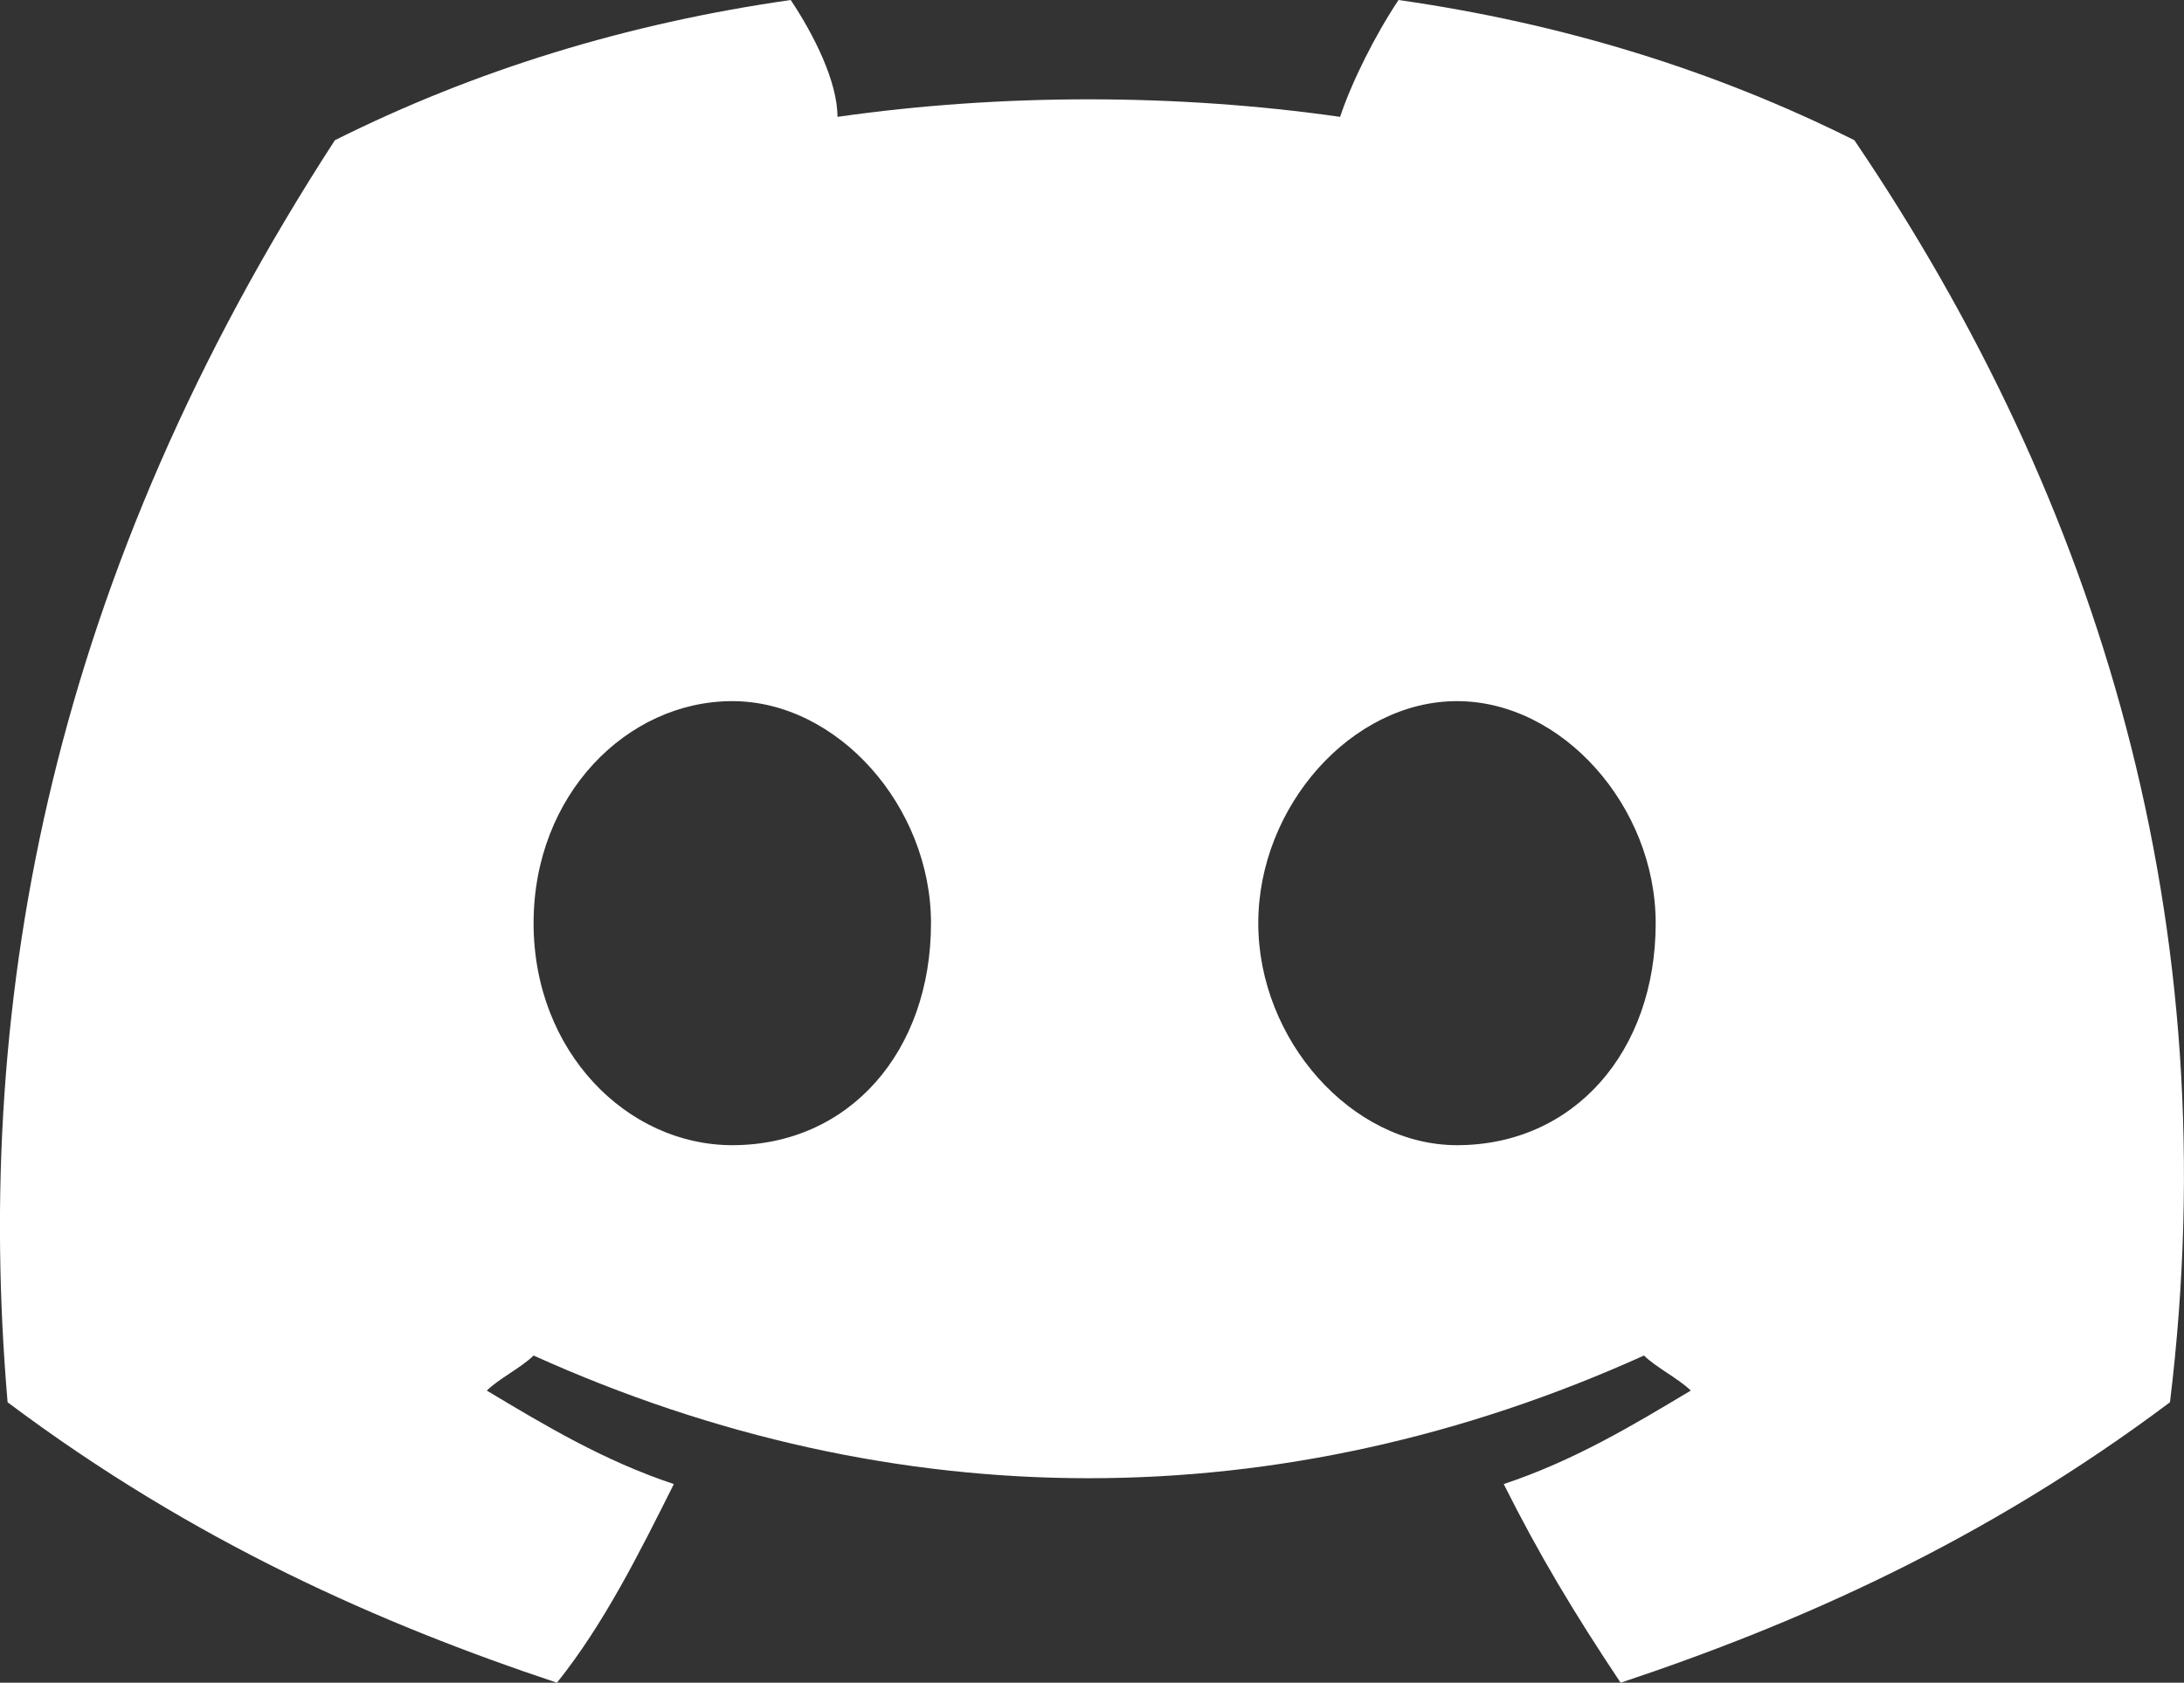 <?xml version="1.0" encoding="UTF-8" standalone="no"?>
<!-- Generator: Adobe Illustrator 27.6.1, SVG Export Plug-In . SVG Version: 6.00 Build 0)  -->

<svg
   version="1.1"
   id="Warstwa_1"
   x="0px"
   y="0px"
   viewBox="0 0 18.685 14.4"
   xml:space="preserve"
   sodipodi:docname="discord-icon.svg"
   width="18.685"
   height="14.4"
   inkscape:version="1.3 (0e150ed6c4, 2023-07-21)"
   xmlns:inkscape="http://www.inkscape.org/namespaces/inkscape"
   xmlns:sodipodi="http://sodipodi.sourceforge.net/DTD/sodipodi-0.dtd"
   xmlns="http://www.w3.org/2000/svg"
   xmlns:svg="http://www.w3.org/2000/svg"><rect x="0" y="0" width="18.685" height="14.4" fill="#333333" stroke="none"/><defs
   id="defs1" /><sodipodi:namedview
   id="namedview1"
   pagecolor="#ffffff"
   bordercolor="#000000"
   borderopacity="0.25"
   inkscape:showpageshadow="2"
   inkscape:pageopacity="0.0"
   inkscape:pagecheckerboard="0"
   inkscape:deskcolor="#d1d1d1"
   inkscape:zoom="9.2435898"
   inkscape:cx="-0.59500693"
   inkscape:cy="22.339806"
   inkscape:window-width="1920"
   inkscape:window-height="1009"
   inkscape:window-x="-8"
   inkscape:window-y="-8"
   inkscape:window-maximized="1"
   inkscape:current-layer="Warstwa_1" />&#10;<style
   type="text/css"
   id="style1">&#10;	.st0{fill:#FFFFFF;}&#10;</style>&#10;<g
   id="g1"
   transform="translate(-0.435,-1)">&#10;	<path
   class="st0"
   d="M 16.3,2.2 C 15.1,1.6 13.8,1.2 12.4,1 12.2,1.3 12,1.7 11.9,2 10.5,1.8 9,1.8 7.6,2 7.6,1.7 7.4,1.3 7.2,1 5.8,1.2 4.5,1.6 3.3,2.2 0.9,5.9 0.2,9.5 0.5,13 c 1.6,1.2 3.2,1.9 4.7,2.4 0.4,-0.5 0.7,-1.1 1,-1.7 C 5.6,13.5 5.1,13.2 4.6,12.9 4.7,12.8 4.9,12.7 5,12.6 c 3.1,1.4 6.4,1.4 9.5,0 0.1,0.1 0.3,0.2 0.4,0.3 -0.5,0.3 -1,0.6 -1.6,0.8 0.3,0.6 0.6,1.1 1,1.7 C 15.8,14.9 17.4,14.2 19,13 19.5,8.9 18.4,5.3 16.3,2.2 Z M 6.7,10.8 C 5.8,10.8 5,10 5,8.9 5,7.8 5.8,7 6.7,7 7.6,7 8.4,7.9 8.4,8.9 8.4,10 7.7,10.8 6.7,10.8 Z m 6.2,0 C 12,10.8 11.2,9.9 11.2,8.9 11.2,7.9 12,7 12.9,7 c 0.9,0 1.7,0.9 1.7,1.9 0,1.1 -0.7,1.9 -1.7,1.9 z"
   id="path1" />&#10;</g>&#10;</svg>
